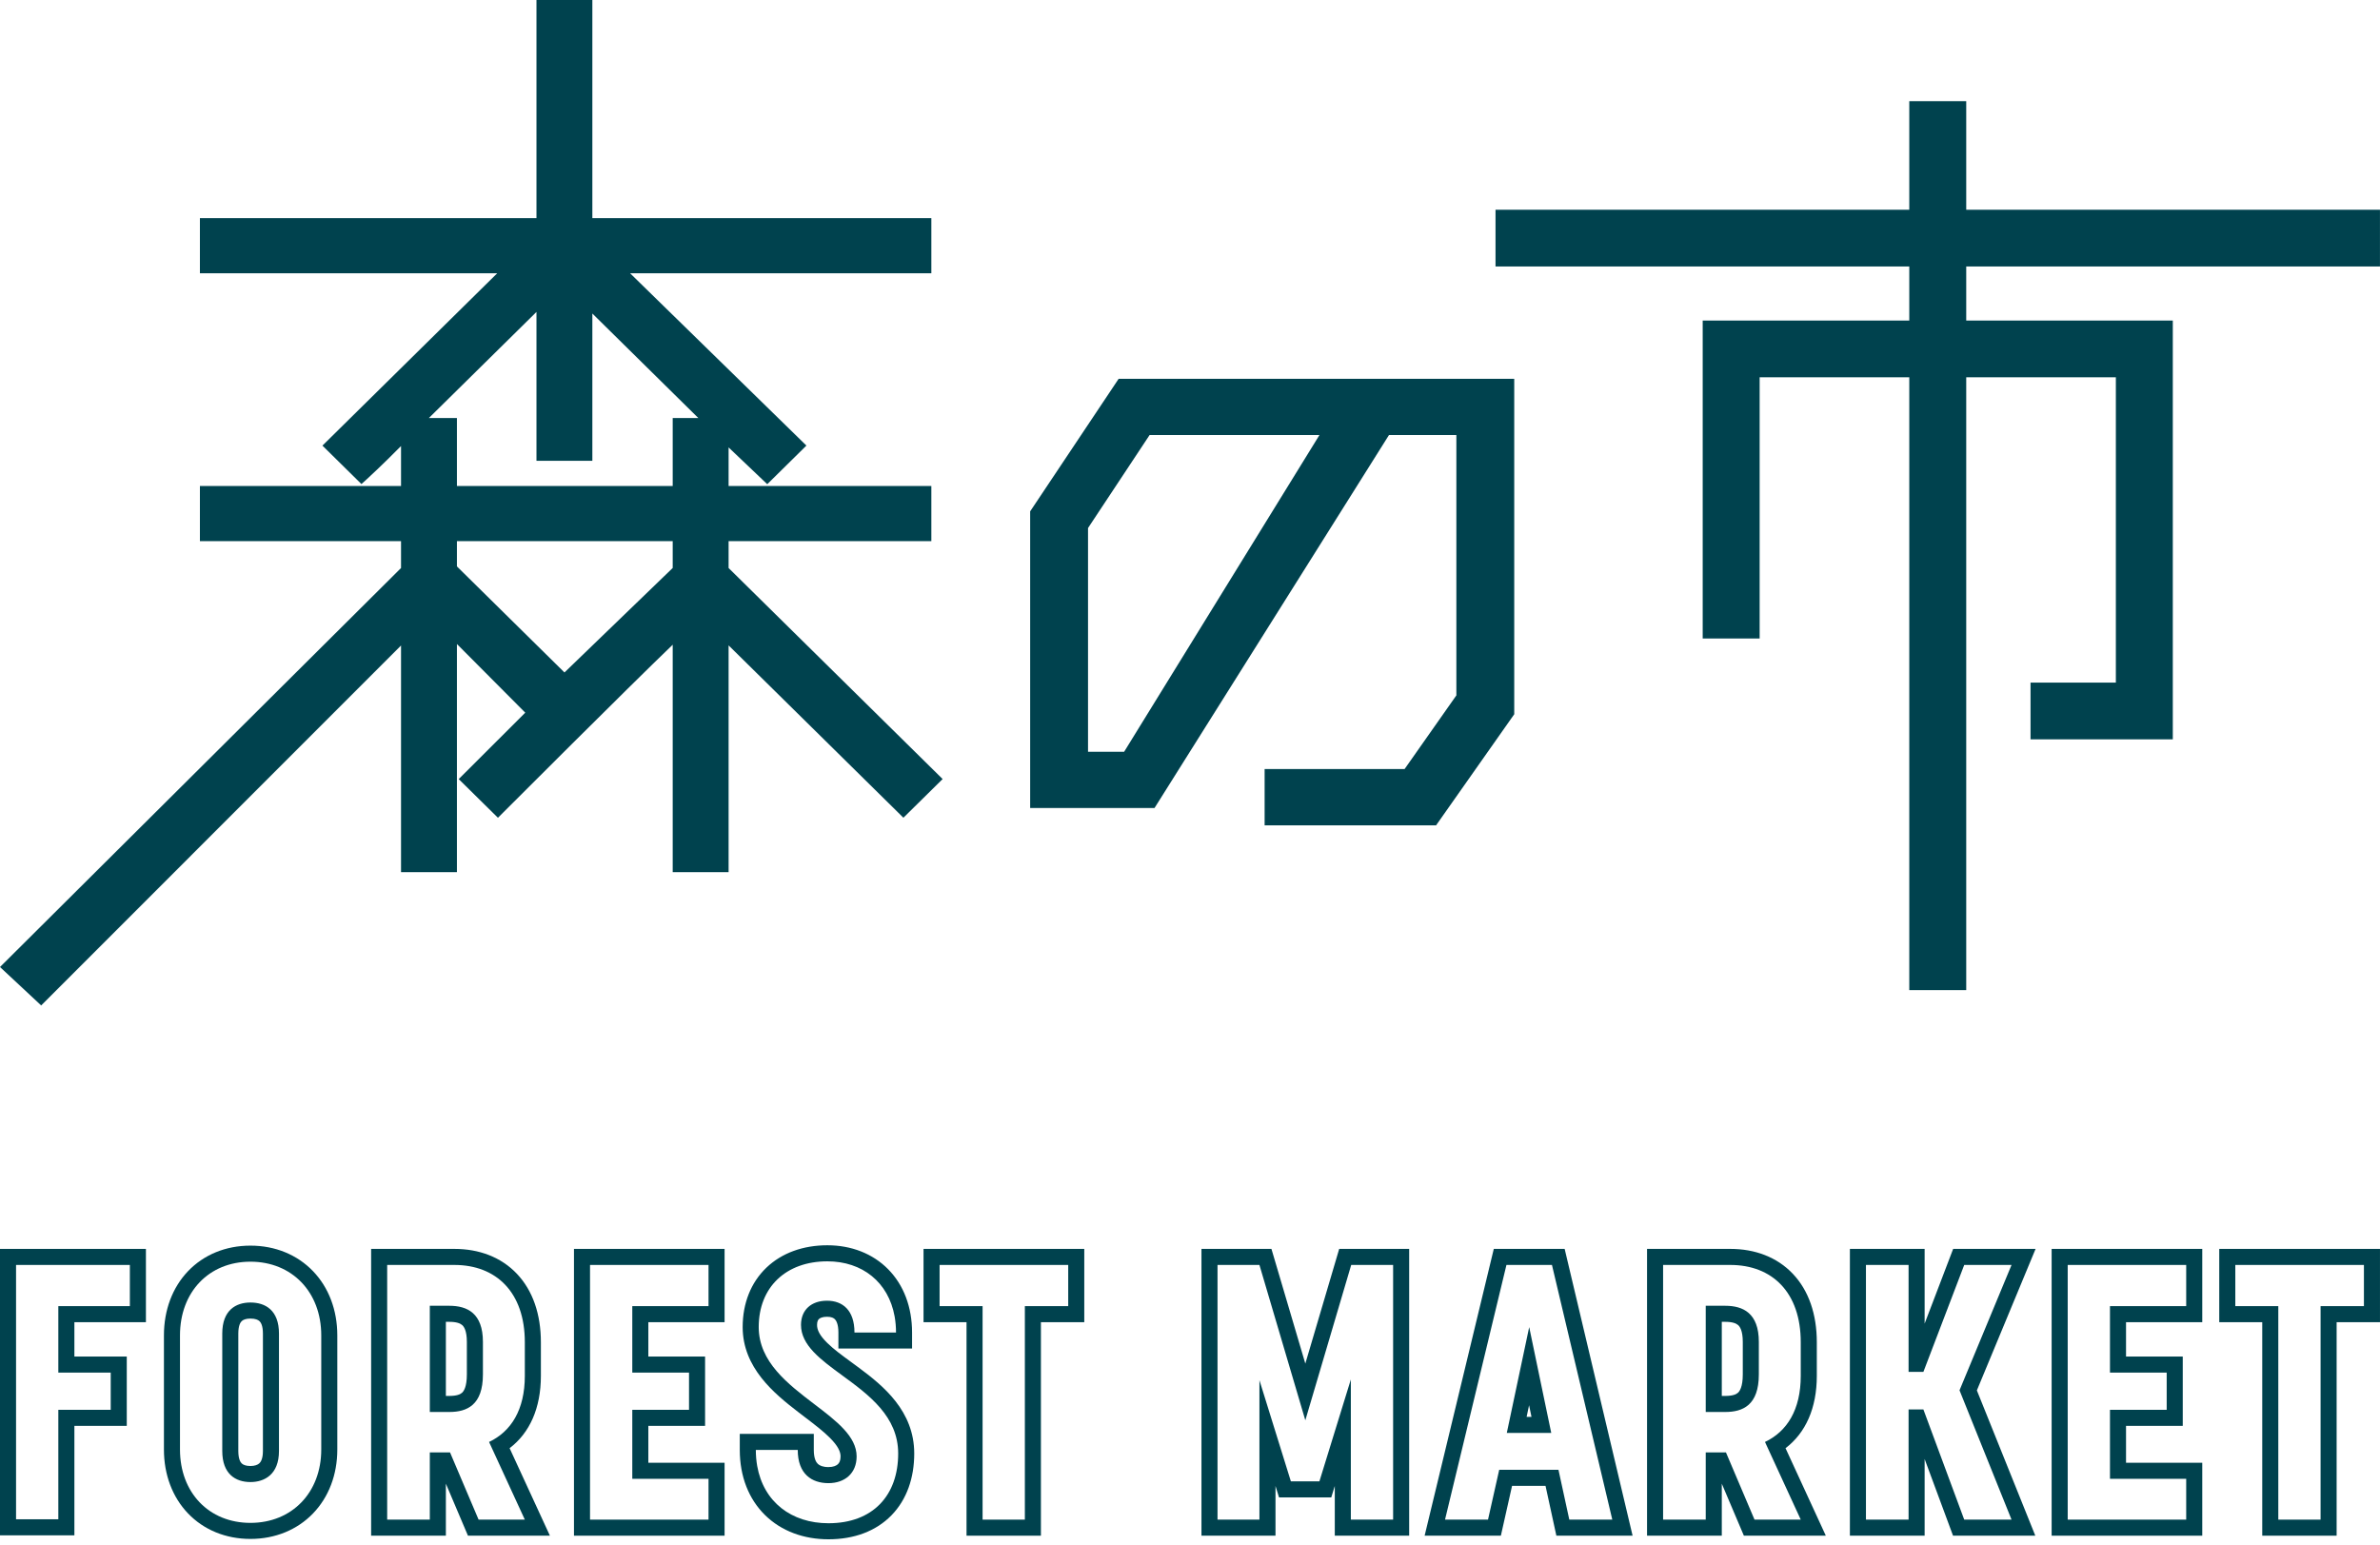 <svg width="248" height="161" viewBox="0 0 248 161" fill="none" xmlns="http://www.w3.org/2000/svg">
<g clip-path="url(#clip0_923_12438)">
<path d="M116.566 39.473L107.344 53.288L107.344 84.201H120.303L144.734 45.334L151.756 45.334V72.464L146.36 80.142H131.775V86.004H149.644L157.786 74.429V39.473L116.566 39.473ZM117.137 78.339H113.374L113.374 55.026L119.79 45.334L137.49 45.334L117.137 78.339Z" fill="#00424E"/>
<path d="M75.921 59.192V56.39H97.048V50.648H75.921V46.625L79.949 50.457L84.029 46.433L65.655 28.475L97.048 28.475V22.733L61.724 22.733L61.724 0L55.901 0L55.901 22.733L20.831 22.733V28.475L51.813 28.475L33.598 46.436L37.663 50.444L38.227 49.932C38.245 49.916 39.712 48.582 41.788 46.481V50.648H20.831L20.831 56.39H41.788V59.192L0 100.772L4.291 104.774L41.788 67.266L41.788 90.888H47.612L47.612 67.112L54.733 74.266L47.798 81.187L51.887 85.219L52.452 84.653C52.599 84.506 65.504 71.59 70.097 67.186L70.097 90.888H75.921L75.921 67.254L94.136 85.214L98.224 81.183L75.921 59.192ZM70.097 59.187L58.819 70.076L47.612 59.025V56.39H70.097V59.187ZM70.097 43.565V50.648H47.612L47.612 43.565L44.686 43.565L55.901 32.506L55.901 48.018H61.724L61.724 32.673L72.77 43.565H70.097Z" fill="#00424E"/>
<path d="M247.999 27.768V21.857L204.884 21.857V10.543L198.95 10.543V21.857L155.836 21.857V27.768L198.95 27.768V33.404L177.424 33.404V66.536H183.358V39.315L198.95 39.315L198.95 103.18H204.884L204.884 39.315H220.476V71.136H211.585V77.046H226.41V33.404H204.884V27.768L247.999 27.768Z" fill="#00424E"/>
</g>
<path fill-rule="evenodd" clip-rule="evenodd" d="M235.73 160.031V137.783H231.25V130.145H247.998V137.783H243.481V160.031H235.73ZM241.808 136.109H246.325V131.818H232.923V136.109H237.403V158.358H241.808V136.109Z" fill="#00424E"/>
<path fill-rule="evenodd" clip-rule="evenodd" d="M213.785 160.031V130.145H229.479V137.783H221.536V141.363H227.447V148.587H221.536V152.431H229.479V160.031H213.785ZM219.863 154.104V146.914H225.773V143.036H219.863V136.109H227.806V131.818H215.458V158.358H227.806V154.104H219.863Z" fill="#00424E"/>
<path fill-rule="evenodd" clip-rule="evenodd" d="M192.762 160.031V130.145H200.55V137.93L203.522 130.145H212.112L205.993 144.891L212.083 160.031H203.51L200.55 152.042V160.031H192.762ZM200.421 146.876L204.675 158.358H209.606L204.185 144.881L209.606 131.818H204.675L200.421 142.961H198.877V131.818H194.435V158.358H198.877V146.876H200.421Z" fill="#00424E"/>
<path fill-rule="evenodd" clip-rule="evenodd" d="M171.625 160.031V130.145H180.3C182.859 130.145 185.165 130.992 186.825 132.749C188.476 134.497 189.315 136.961 189.315 139.874V143.375C189.315 146.729 188.156 149.315 186.055 150.913L190.254 160.031H181.715L179.414 154.612V160.031H171.625ZM179.849 151.356L182.823 158.358H187.641L183.914 150.264C183.915 150.264 183.914 150.264 183.914 150.264C186.211 149.173 187.641 146.914 187.641 143.375V139.874C187.641 134.679 184.667 131.818 180.3 131.818H173.298V158.358H177.74V151.356H179.849ZM179.414 145.467H179.773C180.525 145.467 180.902 145.313 181.098 145.137C181.261 144.991 181.601 144.555 181.601 143.225V139.836C181.601 138.631 181.278 138.227 181.113 138.083C180.906 137.902 180.51 137.745 179.773 137.745H179.414V145.467ZM179.773 147.14C181.618 147.14 183.274 146.424 183.274 143.225V139.836C183.274 136.825 181.618 136.072 179.773 136.072H177.74V147.14H179.773Z" fill="#00424E"/>
<path fill-rule="evenodd" clip-rule="evenodd" d="M148.449 160.031L155.656 130.145H163.04L170.12 160.031H162.176L161.046 154.836H157.56L156.393 160.031H148.449ZM156.221 153.163H162.395L163.524 158.358H168.004L161.717 131.818H156.974L150.574 158.358H155.054L156.221 153.163ZM161.642 149.323L159.345 138.293L157.011 149.323H161.642ZM159.076 147.65H159.584L159.332 146.438L159.076 147.65Z" fill="#00424E"/>
<path fill-rule="evenodd" clip-rule="evenodd" d="M125.195 160.031V130.145H132.486L136.017 142.099L139.547 130.145H146.838V160.031H139.087V154.851L138.72 156.041H133.278L132.909 154.851V160.031H125.195ZM131.235 143.827L134.511 154.368H137.485L140.76 143.752V158.358H145.165V131.818H140.798L136.017 148.006L131.235 131.818H126.868V158.358H131.235V143.827Z" fill="#00424E"/>
<path fill-rule="evenodd" clip-rule="evenodd" d="M100.714 160.031V137.783H96.234V130.145H112.983V137.783H108.465V160.031H100.714ZM106.792 136.109H111.31V131.818H97.907V136.109H102.387V158.358H106.792V136.109Z" fill="#00424E"/>
<path fill-rule="evenodd" clip-rule="evenodd" d="M77.086 149.419H84.799V151.092C84.799 152.024 85.061 152.399 85.225 152.553C85.409 152.726 85.746 152.882 86.326 152.882C86.845 152.882 87.149 152.729 87.303 152.589C87.438 152.466 87.589 152.24 87.589 151.77C87.589 151.286 87.329 150.689 86.482 149.838C85.789 149.142 84.91 148.471 83.883 147.688C83.643 147.505 83.395 147.315 83.139 147.118C80.676 145.218 77.387 142.531 77.387 138.292C77.387 135.828 78.237 133.657 79.855 132.106C81.468 130.561 83.697 129.768 86.213 129.768C88.693 129.768 90.93 130.624 92.548 132.266C94.167 133.909 95.039 136.207 95.039 138.857V140.53H87.363V138.857C87.363 137.977 87.132 137.616 87.004 137.482C86.881 137.353 86.649 137.217 86.175 137.217C85.683 137.217 85.441 137.358 85.34 137.449C85.258 137.524 85.138 137.681 85.138 138.066C85.138 138.581 85.397 139.159 86.216 139.959C86.882 140.609 87.717 141.221 88.704 141.944C88.968 142.137 89.242 142.338 89.527 142.55C92.016 144.401 95.265 147.028 95.265 151.469C95.265 153.987 94.5 156.258 92.894 157.906C91.281 159.562 88.998 160.407 86.326 160.407C83.753 160.407 81.417 159.555 79.718 157.885C78.013 156.21 77.086 153.848 77.086 151.092V149.419ZM78.901 152.765C79.56 156.508 82.466 158.734 86.326 158.734C90.957 158.734 93.592 155.835 93.592 151.469C93.592 147.595 90.526 145.352 87.769 143.333C85.514 141.683 83.465 140.183 83.465 138.066C83.465 136.485 84.557 135.544 86.175 135.544C87.794 135.544 89.037 136.523 89.037 138.857H93.366C93.366 138.27 93.317 137.712 93.222 137.184C92.58 133.612 89.854 131.441 86.213 131.441C81.884 131.441 79.06 134.151 79.06 138.292C79.06 141.908 82.098 144.223 84.858 146.327C87.157 148.078 89.262 149.683 89.262 151.77C89.262 153.539 88.02 154.556 86.326 154.556C84.594 154.556 83.126 153.614 83.126 151.092H78.759C78.759 151.679 78.808 152.237 78.901 152.765Z" fill="#00424E"/>
<path fill-rule="evenodd" clip-rule="evenodd" d="M59.809 160.031V130.145H75.503V137.783H67.559V141.363H73.47V148.587H67.559V152.431H75.503V160.031H59.809ZM65.886 154.104V146.914H71.797V143.036H65.886V136.109H73.83V131.818H61.482V158.358H73.83V154.104H65.886Z" fill="#00424E"/>
<path fill-rule="evenodd" clip-rule="evenodd" d="M38.672 160.031V130.145H47.347C49.905 130.145 52.212 130.992 53.871 132.749C55.523 134.497 56.361 136.961 56.361 139.874V143.375C56.361 146.729 55.203 149.315 53.102 150.913L57.301 160.031H48.762L46.461 154.612V160.031H38.672ZM46.895 151.356L49.87 158.358H54.688L50.961 150.264C50.961 150.264 50.961 150.264 50.961 150.264C53.258 149.173 54.688 146.914 54.688 143.375V139.874C54.688 134.679 51.714 131.818 47.347 131.818H40.345V158.358H44.787V151.356H46.895ZM46.461 145.467H46.82C47.572 145.467 47.949 145.313 48.145 145.137C48.307 144.991 48.648 144.555 48.648 143.225V139.836C48.648 138.631 48.325 138.227 48.16 138.083C47.953 137.902 47.557 137.745 46.82 137.745H46.461V145.467ZM46.82 147.14C48.665 147.14 50.321 146.424 50.321 143.225V139.836C50.321 136.825 48.665 136.072 46.82 136.072H44.787V147.14H46.82Z" fill="#00424E"/>
<path fill-rule="evenodd" clip-rule="evenodd" d="M19.594 157.713C17.968 156.015 17.082 153.674 17.082 151.054V139.158C17.082 136.522 17.966 134.172 19.592 132.468C21.224 130.759 23.508 129.805 26.096 129.805C28.684 129.805 30.974 130.758 32.615 132.464C34.251 134.165 35.148 136.517 35.148 139.158V151.054C35.148 153.68 34.249 156.022 32.613 157.717C30.973 159.416 28.683 160.369 26.096 160.369C23.508 160.369 21.226 159.415 19.594 157.713ZM25.195 152.507C25.333 152.637 25.604 152.769 26.096 152.769C26.554 152.769 26.851 152.644 27.015 152.497C27.144 152.381 27.397 152.07 27.397 151.204V138.969C27.397 138.091 27.152 137.78 27.036 137.672C26.896 137.541 26.616 137.405 26.096 137.405C25.613 137.405 25.339 137.532 25.198 137.663C25.083 137.768 24.833 138.078 24.833 138.969V151.204C24.833 152.083 25.078 152.397 25.195 152.507ZM18.755 151.054C18.755 155.534 21.767 158.696 26.096 158.696C30.425 158.696 33.475 155.534 33.475 151.054V139.158C33.475 134.64 30.425 131.478 26.096 131.478C21.767 131.478 18.755 134.64 18.755 139.158V151.054ZM26.096 154.442C24.553 154.442 23.16 153.614 23.16 151.204V138.969C23.16 136.522 24.59 135.732 26.096 135.732C27.677 135.732 29.07 136.56 29.07 138.969V151.204C29.07 153.651 27.564 154.442 26.096 154.442Z" fill="#00424E"/>
<path fill-rule="evenodd" clip-rule="evenodd" d="M0 159.994V130.145H15.205V137.783H7.751V141.363H13.21V148.587H7.751V159.994H0ZM6.078 146.914H11.537V143.036H6.078V136.109H13.532V131.818H1.673V158.321H6.078V146.914Z" fill="#00424E"/>
<defs>
<clipPath id="clip0_923_12438">
<rect width="247.997" height="104.774" fill="white"/>
</clipPath>
</defs>
</svg>
